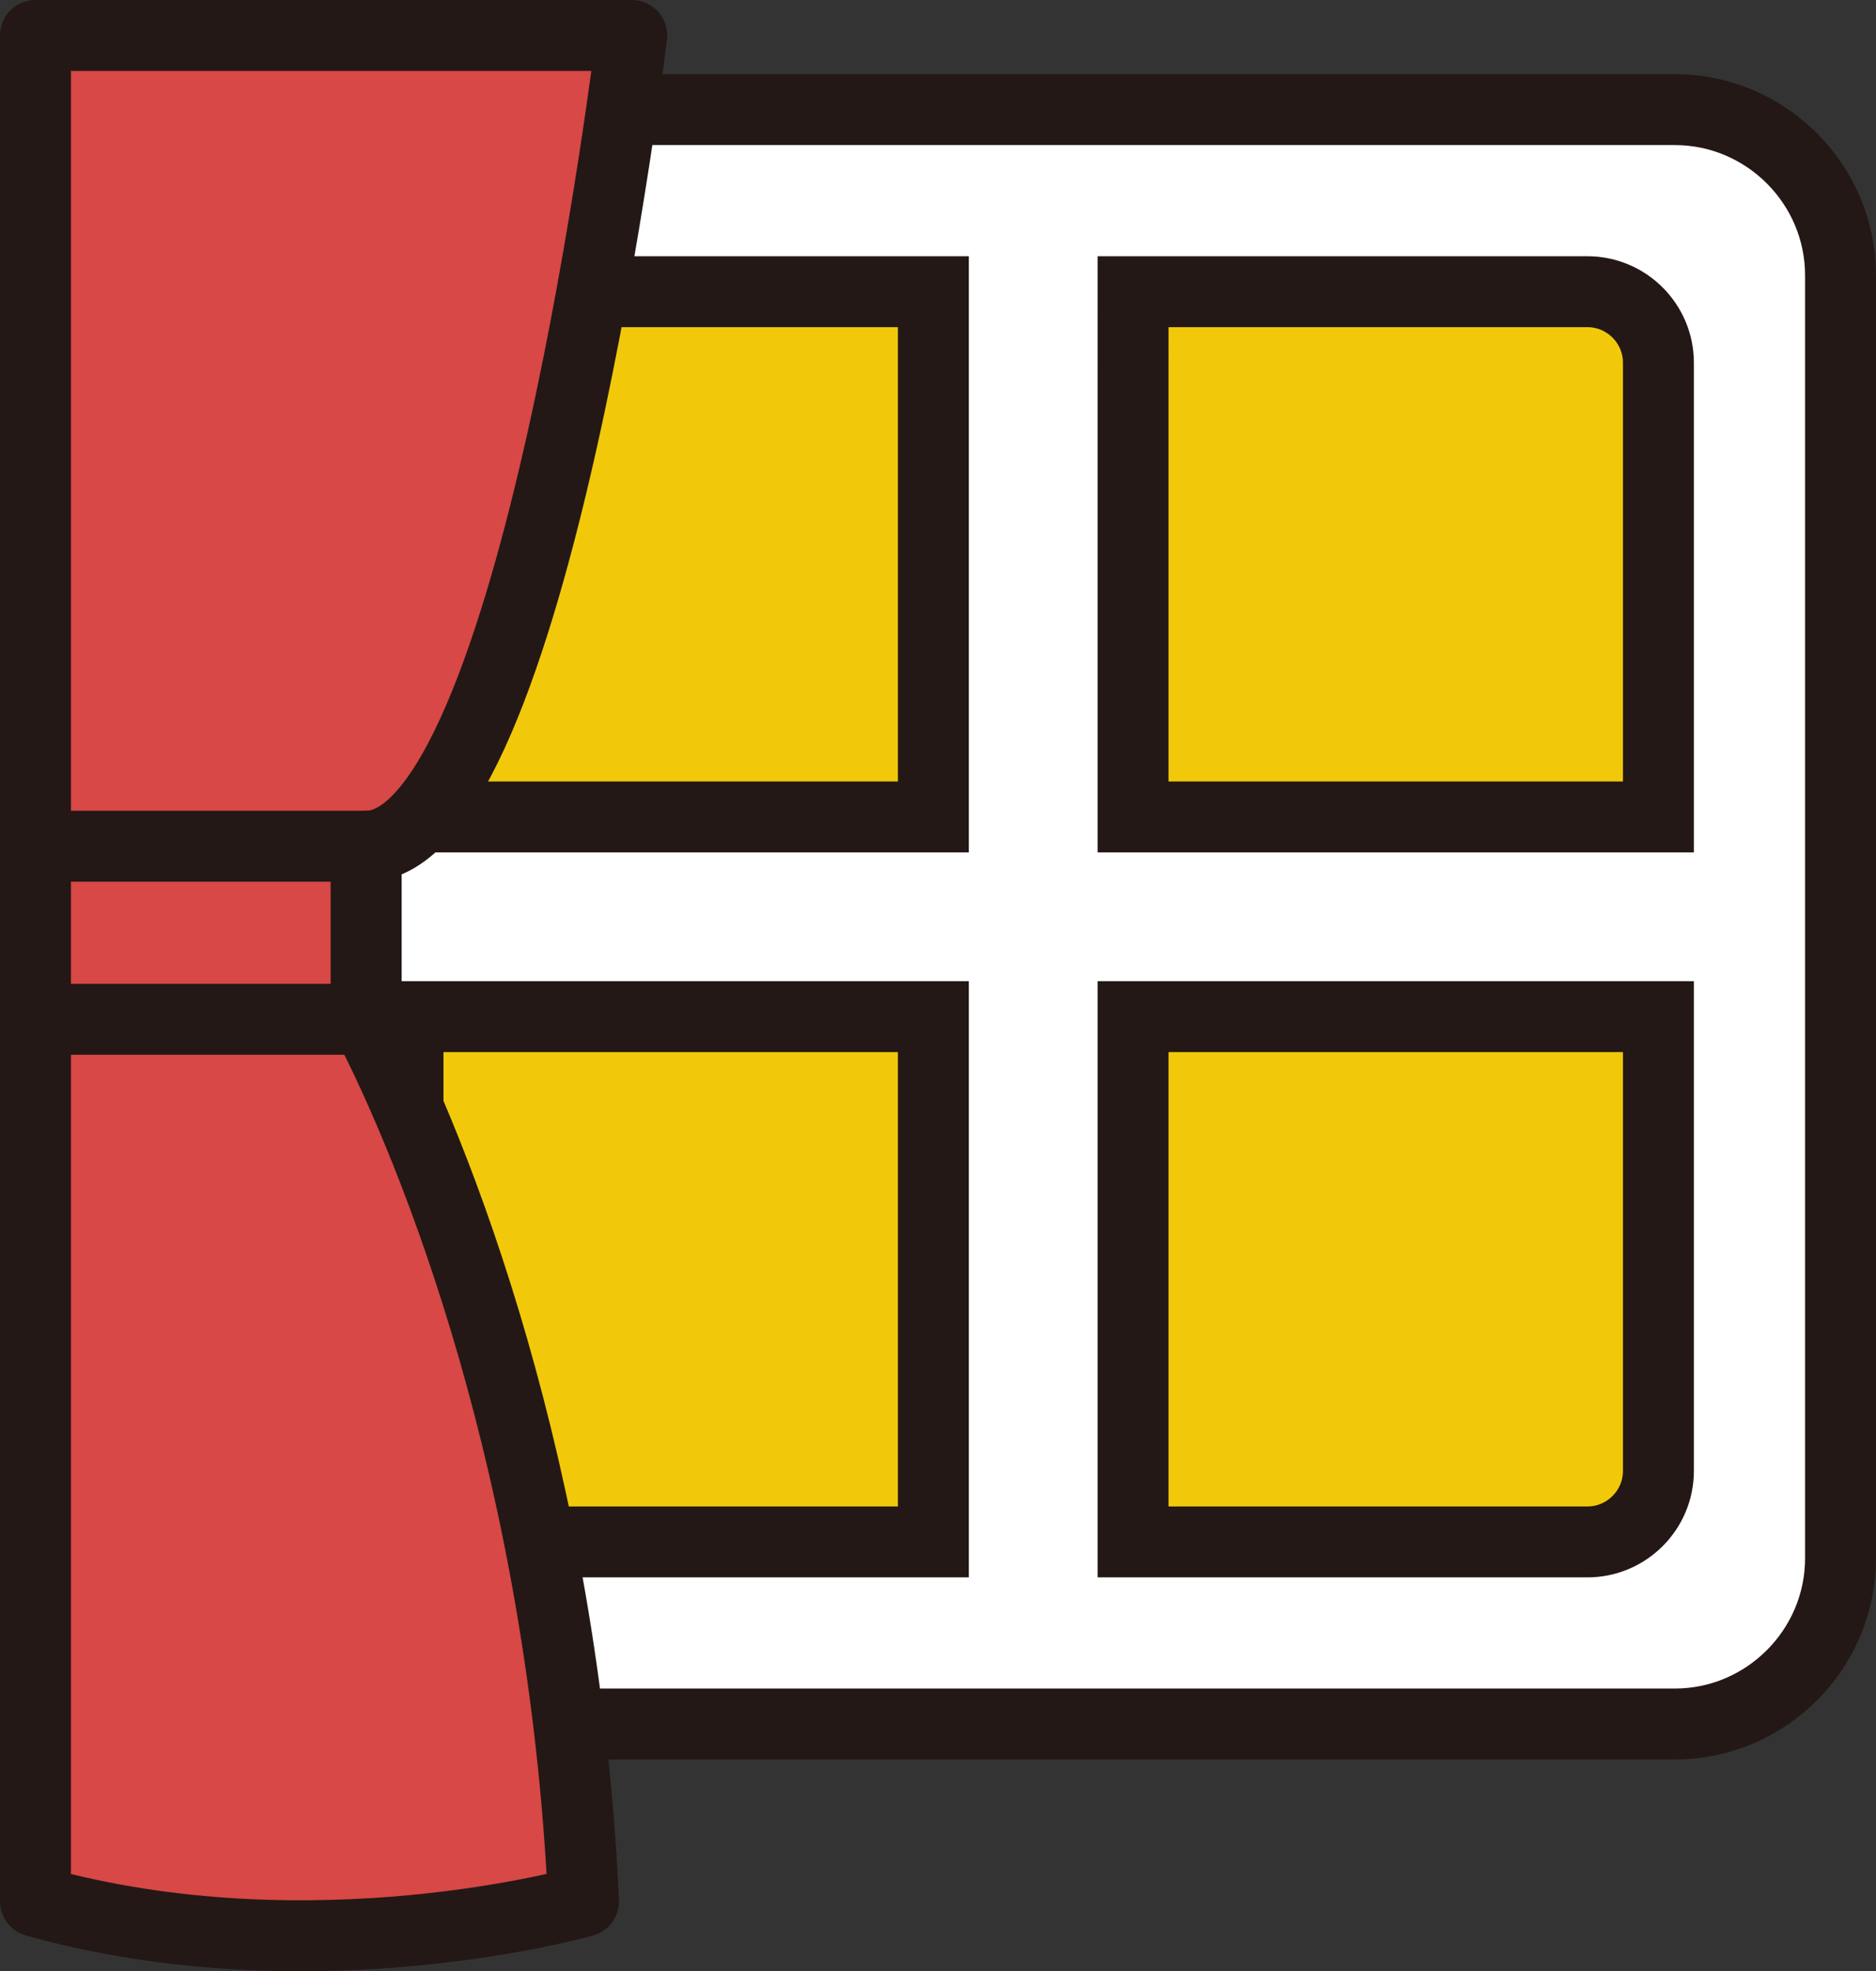 <!-- Generator: Adobe Illustrator 18.1.1, SVG Export Plug-In  -->
<svg version="1.1"
	 xmlns="http://www.w3.org/2000/svg" xmlns:xlink="http://www.w3.org/1999/xlink" xmlns:a="http://ns.adobe.com/AdobeSVGViewerExtensions/3.0/"
	 x="0px" y="0px" width="317.381px" height="333.541px" viewBox="0 0 317.381 333.541" enable-background="new 0 0 317.381 333.541"
	 xml:space="preserve">
<rect x="0" y="0" width="317.381" height="333.541" fill="#333333" stroke="none"/>
<defs>
</defs>
<g>
	<g>
		<rect x="54.048" y="36.805" fill="#F1C90A" width="237.051" height="233.277"/>
		<path fill="#FFFFFF" stroke="#231815" stroke-width="12" stroke-miterlimit="10" d="M283.337,18.547H66.261
			c-15.424,0-28.044,12.62-28.044,28.044v217.076c0,15.424,12.62,28.044,28.044,28.044h217.076c15.424,0,28.044-12.62,28.044-28.044
			V46.591C311.381,31.167,298.761,18.547,283.337,18.547z M280.57,61.358v76.879h-88.879V49.358h76.879
			C275.17,49.358,280.57,54.758,280.57,61.358z M81.028,49.358h76.879v88.879H69.028V61.358
			C69.028,54.758,74.428,49.358,81.028,49.358z M69.028,248.9v-76.879h88.879V260.9H81.028C74.428,260.9,69.028,255.5,69.028,248.9z
			 M268.57,260.9h-76.879v-88.879h88.879V248.9C280.57,255.5,275.17,260.9,268.57,260.9z"/>
	</g>
	<g>
		
			<path fill="#D74846" stroke="#231815" stroke-width="12" stroke-linecap="round" stroke-linejoin="round" stroke-miterlimit="10" d="
			M6,6h100.874c0,0-16.47,137.189-44.936,137.189c0,0,0,15.815,0,29.282C73.545,194.7,95.282,248.816,98.725,321.72
			c0,0-45.901,13.096-92.725,0V6z"/>
		
			<rect x="6" y="143.189" fill="#D74846" stroke="#231815" stroke-width="12" stroke-linecap="round" stroke-linejoin="round" stroke-miterlimit="10" width="55.937" height="29.282"/>
	</g>
</g>
</svg>